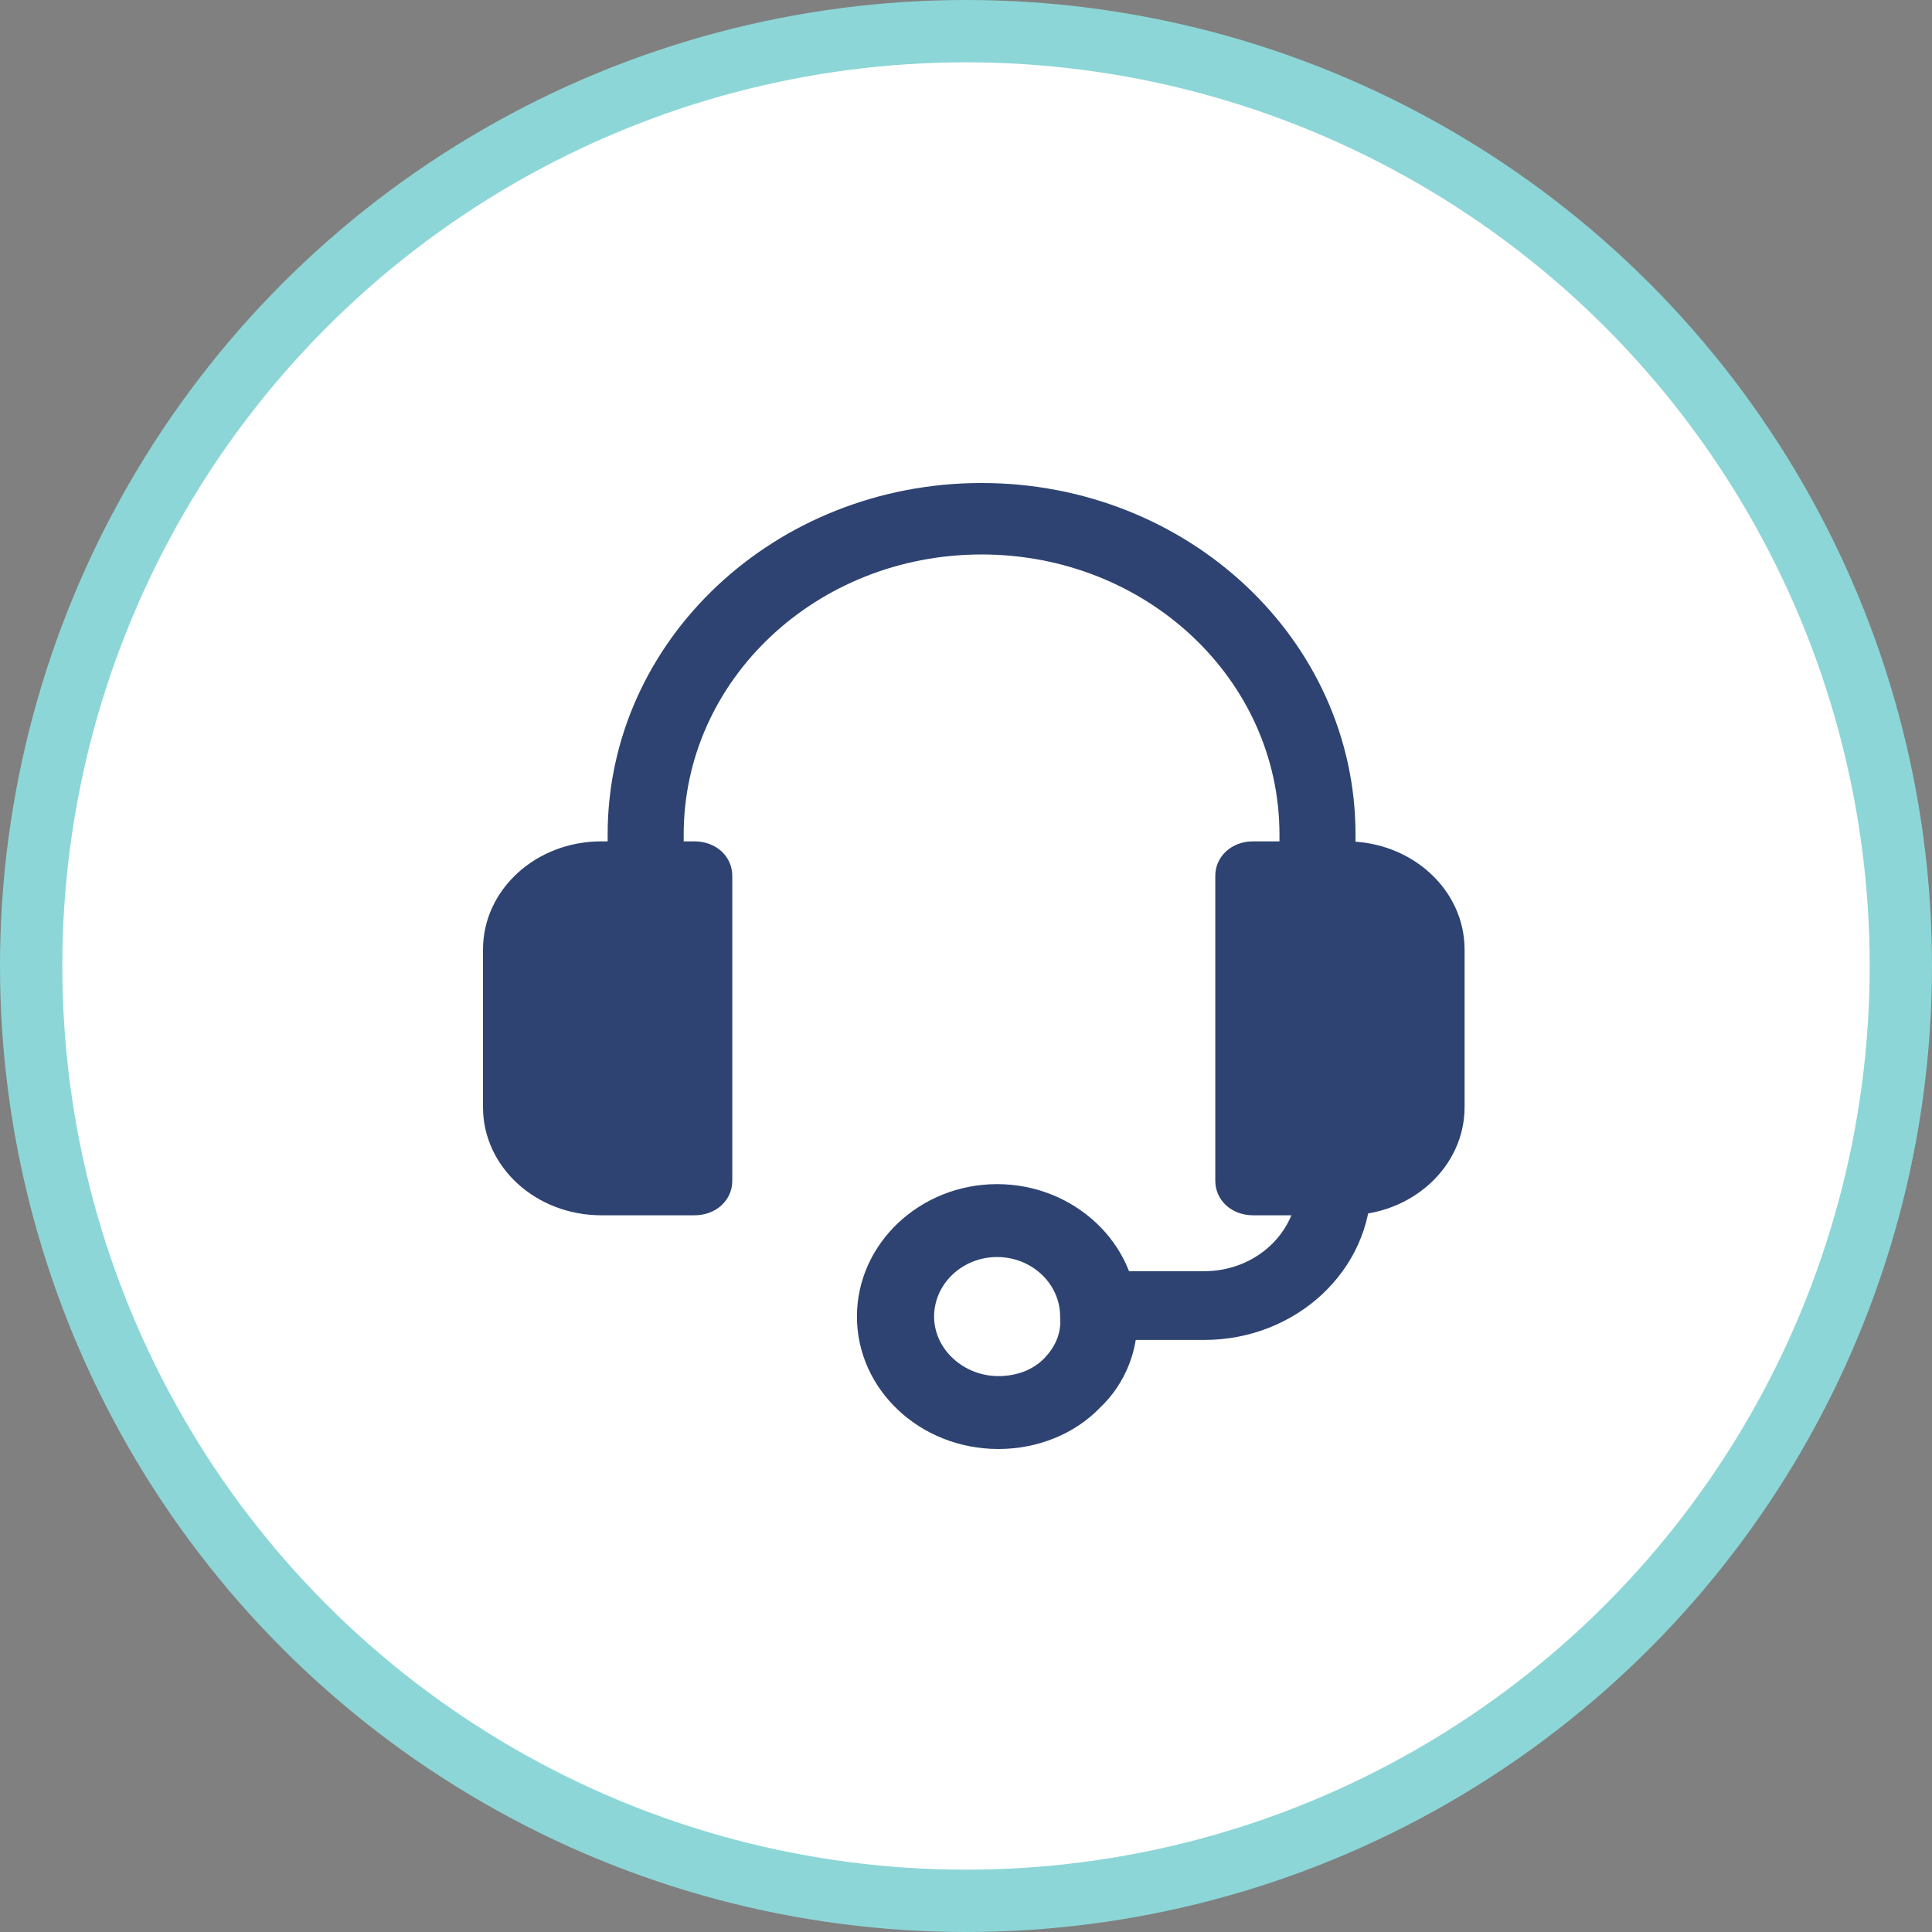 <?xml version="1.0" encoding="UTF-8"?>
<svg width="124px" height="124px" viewBox="0 0 124 124" version="1.1" xmlns="http://www.w3.org/2000/svg" xmlns:xlink="http://www.w3.org/1999/xlink">
    <rect x="0" y="0" width="124" height="124" fill="#808080" stroke="none"/>
    <!-- Generator: Sketch 60.1 (88133) - https://sketch.com -->
    <title>A3</title>
    <desc>Created with Sketch.</desc>
    <g id="About---Partner---Support----Request-Demo" stroke="none" stroke-width="1" fill="none" fill-rule="evenodd">
        <g id="Support" transform="translate(-847, -1270)">
            <g id="A3" transform="translate(849, 1272)">
                <circle id="Oval" stroke="#8DD6D7" stroke-width="4" fill="#FFFFFF" cx="60" cy="60" r="60"></circle>
                <g id="noun_customer-care_1608458_000000" transform="translate(29, 29)" fill="#2E4371" fill-rule="nonzero">
                    <path d="M56,25 L51.119,25 L51.119,22.554 C51.119,12.615 42.576,4.587 32,4.587 C21.424,4.587 12.881,12.615 12.881,22.554 L12.881,25 L8,25 L8,22.554 C8,10.092 18.739,0 32,0 C45.261,0 56,10.092 56,22.554 L56,25 Z" id="Path"></path>
                    <path d="M13.576,47 L7.596,47 C3.394,47 0,43.898 0,40.058 L0,29.942 C0,26.102 3.394,23 7.596,23 L13.576,23 C14.949,23 16,23.96 16,25.215 L16,44.785 C16,46.04 14.949,47 13.576,47 Z" id="Path"></path>
                    <path d="M55.404,47 L49.424,47 C48.051,47 47,46.04 47,44.785 L47,25.215 C47,23.96 48.051,23 49.424,23 L55.404,23 C59.606,23 63,26.102 63,29.942 L63,40.058 C63,43.898 59.606,47 55.404,47 Z" id="Path"></path>
                    <path d="M46.296,55 L40,55 L40,50.588 L46.296,50.588 C49.602,50.588 52.278,48.088 52.278,45 L57,45 C57,50.515 52.199,55 46.296,55 Z" id="Path"></path>
                    <path d="M33.08,62 C28.045,62 24,58.179 24,53.5 C24,48.821 28.045,45 32.997,45 C37.95,45 41.994,48.821 41.994,53.422 C42.077,55.606 41.251,57.789 39.601,59.349 C37.95,61.064 35.556,62 33.08,62 Z M32.997,49.679 C30.769,49.679 28.953,51.394 28.953,53.5 C28.953,55.606 30.851,57.321 33.08,57.321 C34.235,57.321 35.308,56.931 36.051,56.151 C36.712,55.45 37.124,54.592 37.042,53.578 C37.042,53.578 37.042,53.5 37.042,53.5 C37.042,51.394 35.226,49.679 32.997,49.679 Z" id="Shape"></path>
                </g>
            </g>
        </g>
    </g>
</svg>